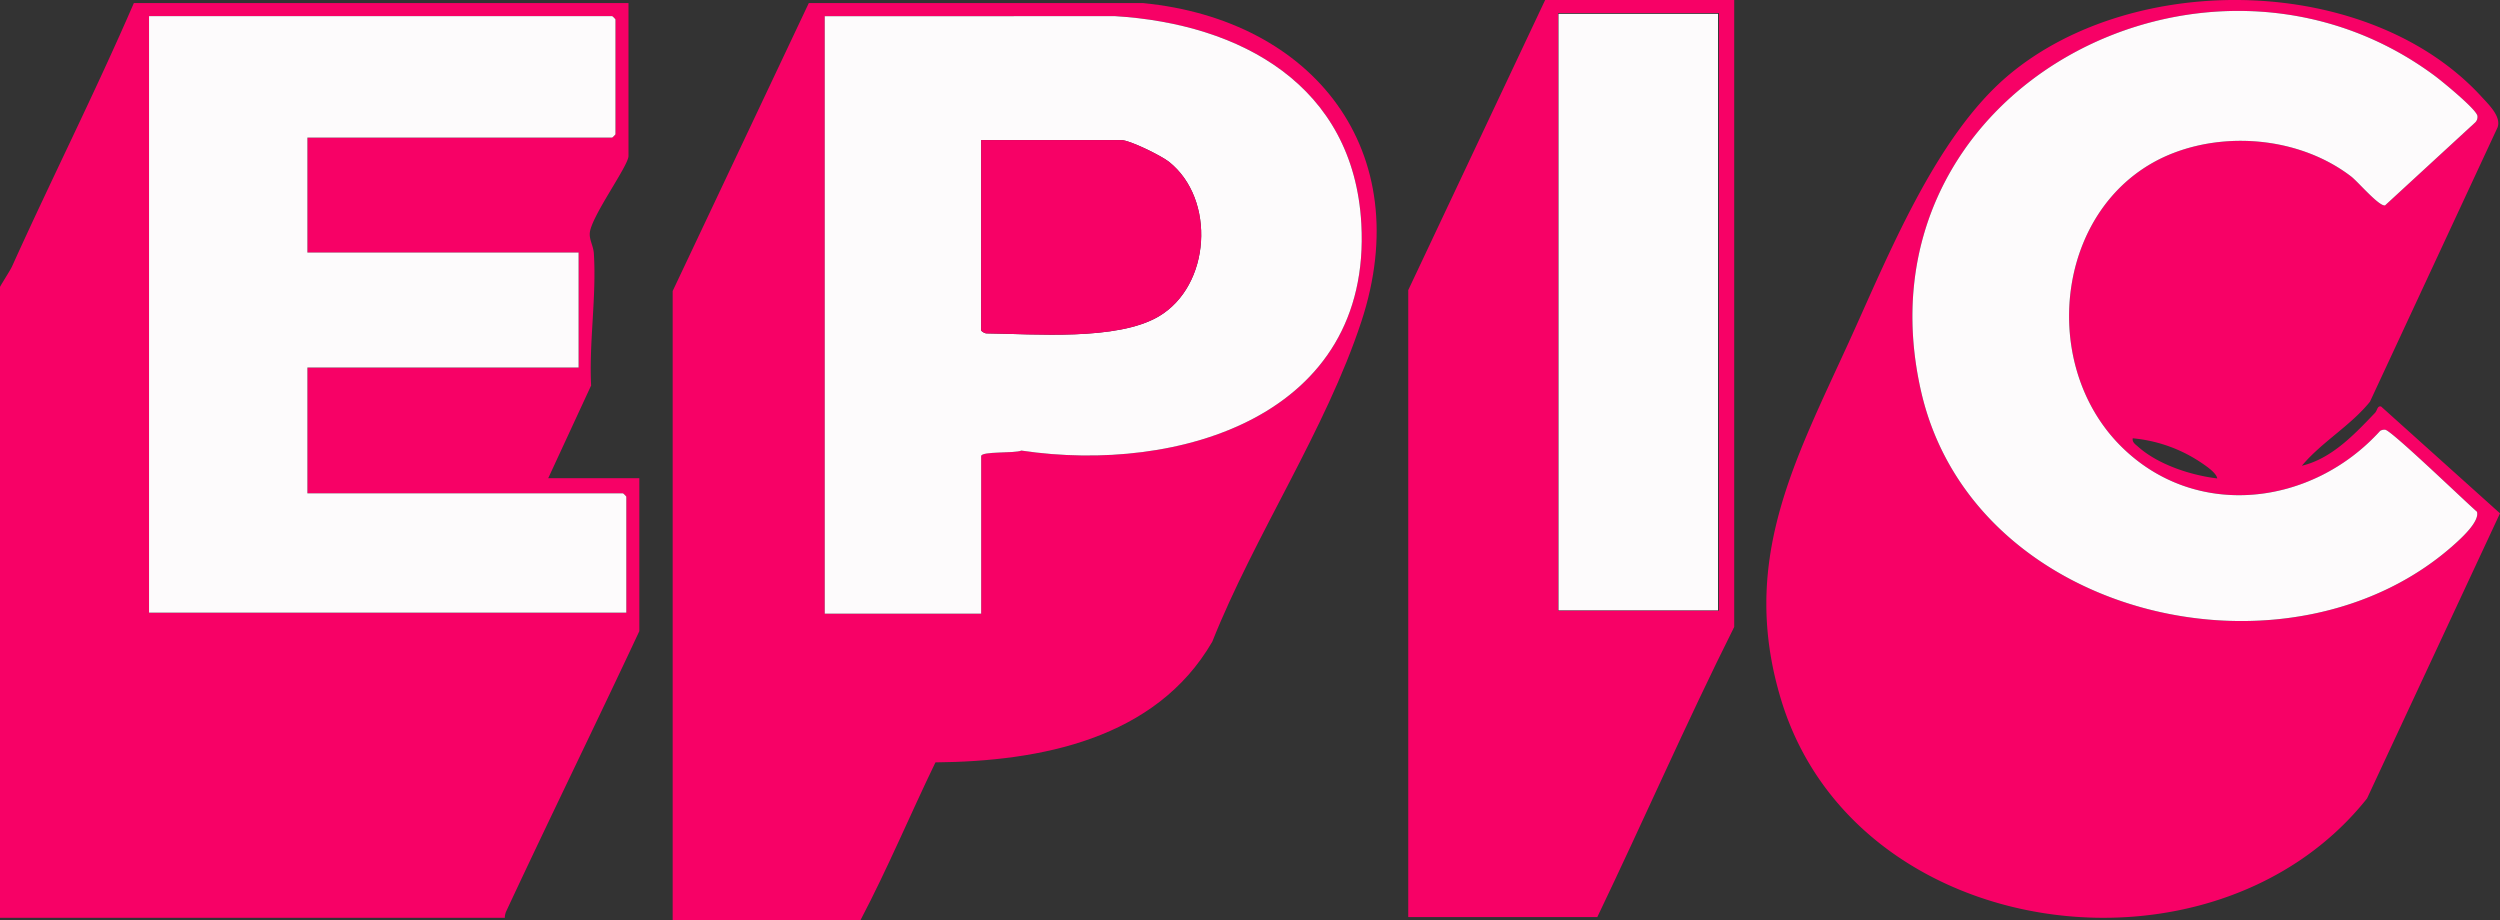 <svg xmlns="http://www.w3.org/2000/svg" xmlns:xlink="http://www.w3.org/1999/xlink" width="516.601" height="190.104" viewBox="0 0 516.601 190.104">
  <rect x="0" y="0" width="516.601" height="190.104" fill="#333333" stroke="none"/>
  <defs>
    <clipPath id="clip-path">
      <rect id="Rectangle_2442" data-name="Rectangle 2442" width="145.473" height="189.467" fill="none"/>
    </clipPath>
    <clipPath id="clip-path-2">
      <rect id="Rectangle_2444" data-name="Rectangle 2444" width="67.358" height="189.654" fill="none"/>
    </clipPath>
    <clipPath id="clip-path-3">
      <rect id="Rectangle_2445" data-name="Rectangle 2445" width="151.601" height="189.654" fill="none"/>
    </clipPath>
    <clipPath id="clip-path-4">
      <rect id="Rectangle_2441" data-name="Rectangle 2441" width="132.113" height="189.017" fill="none"/>
    </clipPath>
  </defs>
  <g id="Group_2932" data-name="Group 2932" transform="translate(-993 -4475.482)">
    <g id="Group_2902" data-name="Group 2902" transform="translate(1132 4476.12)">
      <g id="Group_2893" data-name="Group 2893" transform="translate(0)" clip-path="url(#clip-path)">
        <path id="Path_1427" data-name="Path 1427" d="M0,189.467V59.5L28.129,0,97.21,0C132.47,3.448,153.89,30.59,142.316,65.8c-7.349,22.355-22.065,44.175-30.808,66.16C99.843,152.111,75.958,156.7,54.3,156.9c-5.228,10.814-9.885,21.945-15.469,32.565Zm63.747-63.3V93.621c0-1.065,6.968-.537,8.3-1.157,32.546,4.867,72.449-7.186,70.259-46.873-1.573-28.53-24.856-41.316-50.93-42.9l-59.95.018V126.168Z" fill="#f70166"/>
        <path id="Path_1428" data-name="Path 1428" d="M102.323,129.478H70V6.023l59.95-.018c26.074,1.579,49.356,14.366,50.93,42.9,2.189,39.687-37.714,51.74-70.259,46.873-1.33.62-8.3.092-8.3,1.157Zm0-97.865V70.893c0,.253.755.688,1.122.674,9.892.1,26.921,1.571,35.553-3.5,10.778-6.338,11.854-24.213,2.147-31.95-1.56-1.244-8.128-4.5-9.866-4.5Z" transform="translate(-38.575 -3.309)" fill="#fdfbfc"/>
        <path id="Path_1429" data-name="Path 1429" d="M142,63.046h28.956c1.738,0,8.306,3.257,9.866,4.5,9.707,7.737,8.631,25.612-2.147,31.95-8.632,5.076-25.661,3.6-35.553,3.5-.367.014-1.122-.421-1.122-.674Z" transform="translate(-78.253 -34.743)" fill="#f70166"/>
      </g>
    </g>
    <g id="Group_2903" data-name="Group 2903" transform="translate(1284 4475.482)">
      <g id="Group_2895" data-name="Group 2895" transform="translate(0)" clip-path="url(#clip-path-2)">
        <path id="Path_1430" data-name="Path 1430" d="M67.358,0V129.552C57.473,149.3,48.62,169.586,39.068,189.5H0V59.949L28.29,0ZM30.985,126.185h33.23V2.694H30.985Z" fill="#f70166"/>
        <rect id="Rectangle_2443" data-name="Rectangle 2443" width="32.963" height="123.251" transform="translate(31.052 2.866)" fill="#fdfbfc"/>
      </g>
    </g>
    <g id="Group_2904" data-name="Group 2904" transform="translate(1358 4475.482)">
      <g id="Group_2897" data-name="Group 2897" transform="translate(0)" clip-path="url(#clip-path-3)">
        <path id="Path_1431" data-name="Path 1431" d="M110.654,96.247c6.211-1.506,10.84-6.47,15.1-10.911.531-.554.463-1.508,1.275-1.339L151.6,106.076,124.126,164.99C92.358,204.958,18.394,195.059,3.063,144.644-5.589,116.19,5.679,95.6,17.083,70.617,25.262,52.7,35.005,28.111,50.158,15.441,76.1-6.249,124.527-5.411,147.8,20c1.476,1.612,4.136,4.147,3.286,6.356L124.726,83.018c-4.072,5.02-9.93,8.284-14.072,13.229M73.235,92.167C55.659,74.591,60.1,40.8,84.212,31.582c11.8-4.513,26.524-2.863,36.634,4.891,1.391,1.067,5.755,6.217,7,5.974L146.5,25.281a1.6,1.6,0,0,0,.437-1.312c-.129-1.319-7.289-7.163-8.8-8.286C90.9-19.457,17.862,18.617,31.957,80.8c10.729,47.332,76.933,62.352,110.8,31.168,1.381-1.272,4.644-4.369,4.086-6.229-2.3-1.982-17.686-16.815-18.951-16.937a1.617,1.617,0,0,0-1.061.239c-14.077,15.537-38.168,18.552-53.593,3.126m19.942,6.7c-.2-1.119-2.029-2.366-2.912-2.982a30.329,30.329,0,0,0-14.559-5.315c-.143.838.564,1.258,1.1,1.735,4.18,3.72,10.888,5.9,16.371,6.561" transform="translate(0 0)" fill="#f70166"/>
        <path id="Path_1432" data-name="Path 1432" d="M112.137,95.076c15.425,15.425,39.515,12.411,53.593-3.126a1.617,1.617,0,0,1,1.061-.239c1.265.122,16.647,14.955,18.951,16.937.558,1.86-2.706,4.957-4.086,6.229C147.793,146.06,81.589,131.04,70.86,83.709,56.765,21.526,129.8-16.548,177.043,18.592c1.509,1.123,8.669,6.967,8.8,8.286a1.6,1.6,0,0,1-.437,1.312L166.751,45.356c-1.247.243-5.611-4.907-7-5.974-10.11-7.754-24.832-9.4-36.634-4.891C99,43.711,94.561,77.5,112.137,95.076" transform="translate(-38.903 -2.909)" fill="#fdfbfc"/>
      </g>
    </g>
    <g id="Group_2901" data-name="Group 2901" transform="translate(993 4476.12)">
      <g id="Group_2891" data-name="Group 2891" transform="translate(0)" clip-path="url(#clip-path-4)">
        <path id="Path_1425" data-name="Path 1425" d="M130.008,0V31.605c0,1.99-7.591,12.335-7.988,15.81-.168,1.464.732,2.728.833,4.344.561,8.9-1.015,18.286-.568,27.264L113.42,98.178h18.829v31.605c-9.032,19.3-18.435,38.442-27.442,57.753a3.367,3.367,0,0,0-.353,1.647H0V58.952c0-.263,2.184-3.567,2.627-4.546C10.852,36.2,19.875,18.306,27.795,0ZM63.659,27.795h62.986a4.5,4.5,0,0,0,.672-.672V3.362a4.5,4.5,0,0,0-.672-.672H30.933V125.973h98.626V101.989a4.5,4.5,0,0,0-.672-.672H63.659v-26H119.7V51.555H63.659Z" transform="translate(-0.136)" fill="#f70166"/>
        <path id="Path_1426" data-name="Path 1426" d="M101.726,31.1v23.76h56.038v23.76H101.726v26h65.228a4.5,4.5,0,0,1,.672.672v23.984H69V6h95.712a4.5,4.5,0,0,1,.672.672v23.76a4.5,4.5,0,0,1-.672.672Z" transform="translate(-38.203 -3.31)" fill="#fdfbfc"/>
      </g>
    </g>
  </g>
</svg>
